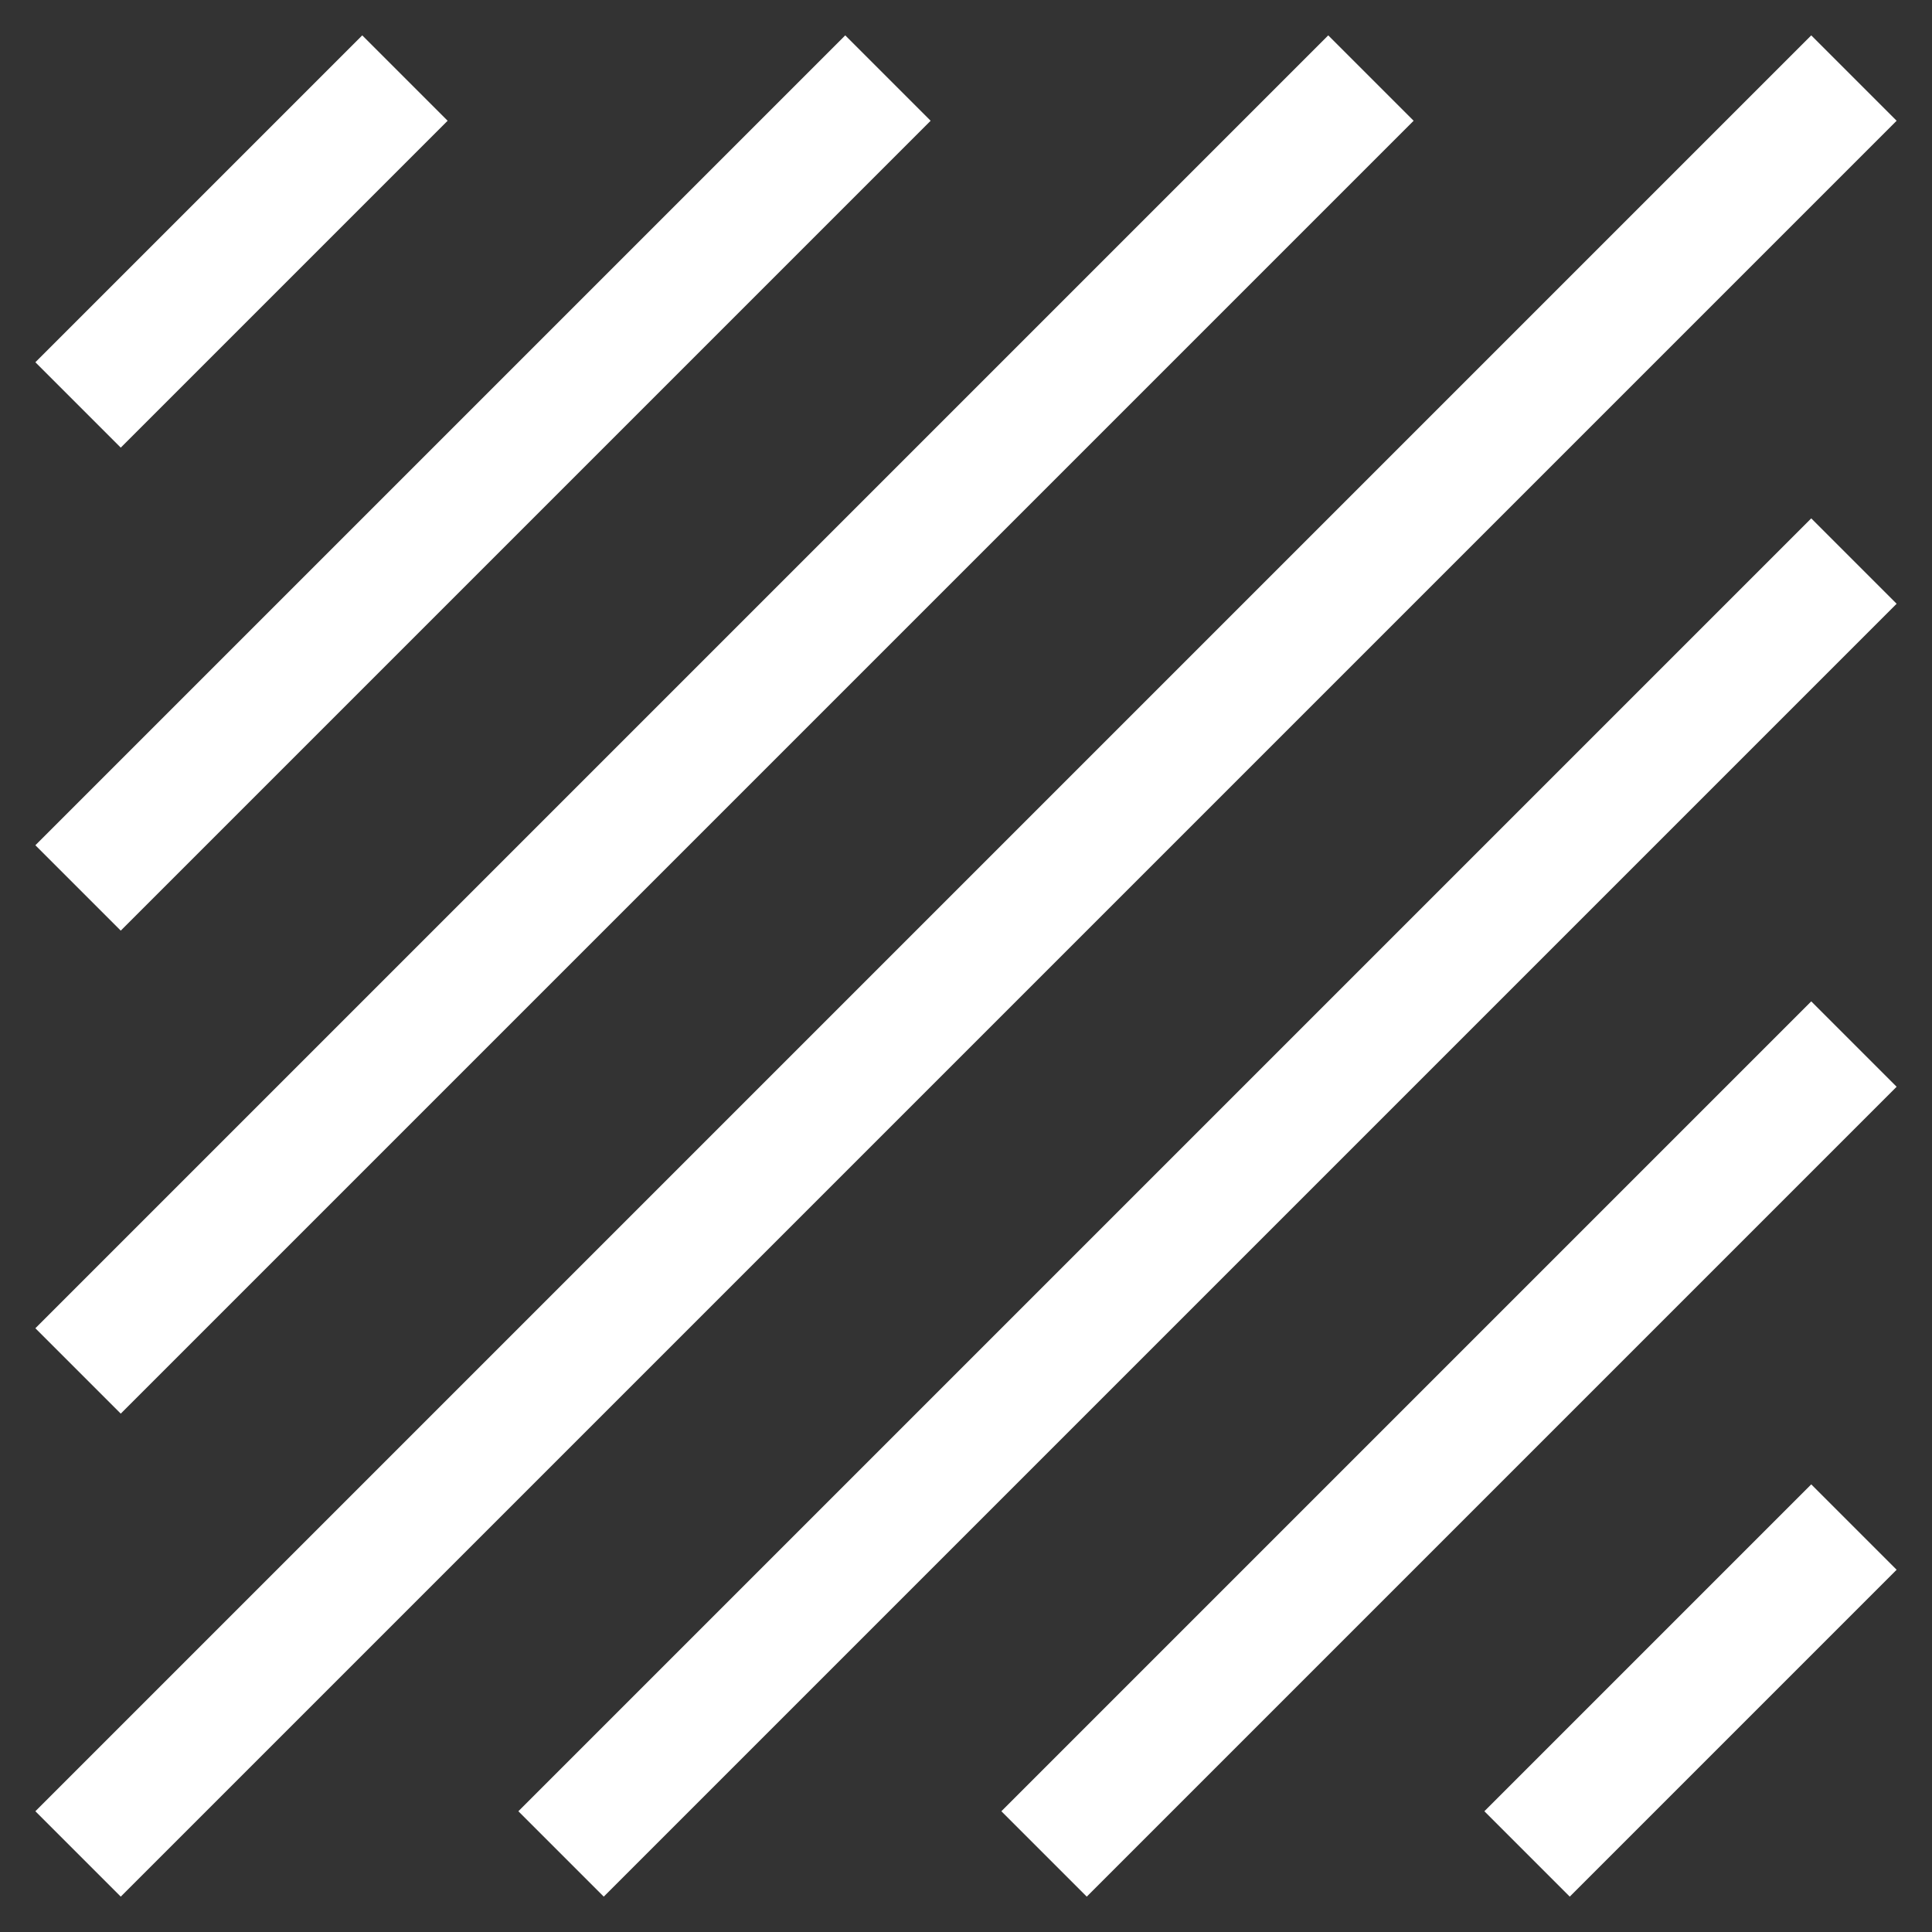 <?xml version="1.0" encoding="UTF-8"?>
<svg xmlns="http://www.w3.org/2000/svg" width="32" height="32" viewBox="0 0 32 32" fill="none">
  <rect x="0" y="0" width="32" height="32" fill="#333333" stroke="none"/>
  <g id="Frame" clip-path="url(#clip0_38_3228)">
    <g id="Group">
      <path id="Vector" d="M2 30L30 2" stroke="white" stroke-width="2" stroke-miterlimit="10" stroke-linecap="square"></path>
      <path id="Vector_2" d="M2 22L22 2" stroke="white" stroke-width="2" stroke-miterlimit="10" stroke-linecap="square"></path>
      <path id="Vector_3" d="M2 14L14 2" stroke="white" stroke-width="2" stroke-miterlimit="10" stroke-linecap="square"></path>
      <path id="Vector_4" d="M2 6L6 2" stroke="white" stroke-width="2" stroke-miterlimit="10" stroke-linecap="square"></path>
      <path id="Vector_5" d="M10 30L30 10" stroke="white" stroke-width="2" stroke-miterlimit="10" stroke-linecap="square"></path>
      <path id="Vector_6" d="M18 30L30 18" stroke="white" stroke-width="2" stroke-miterlimit="10" stroke-linecap="square"></path>
      <path id="Vector_7" d="M26 30L30 26" stroke="white" stroke-width="2" stroke-miterlimit="10" stroke-linecap="square"></path>
    </g>
  </g>
  <defs>
    <clipPath id="clip0_38_3228">
      <rect width="32" height="32" fill="white"></rect>
    </clipPath>
  </defs>
</svg>

